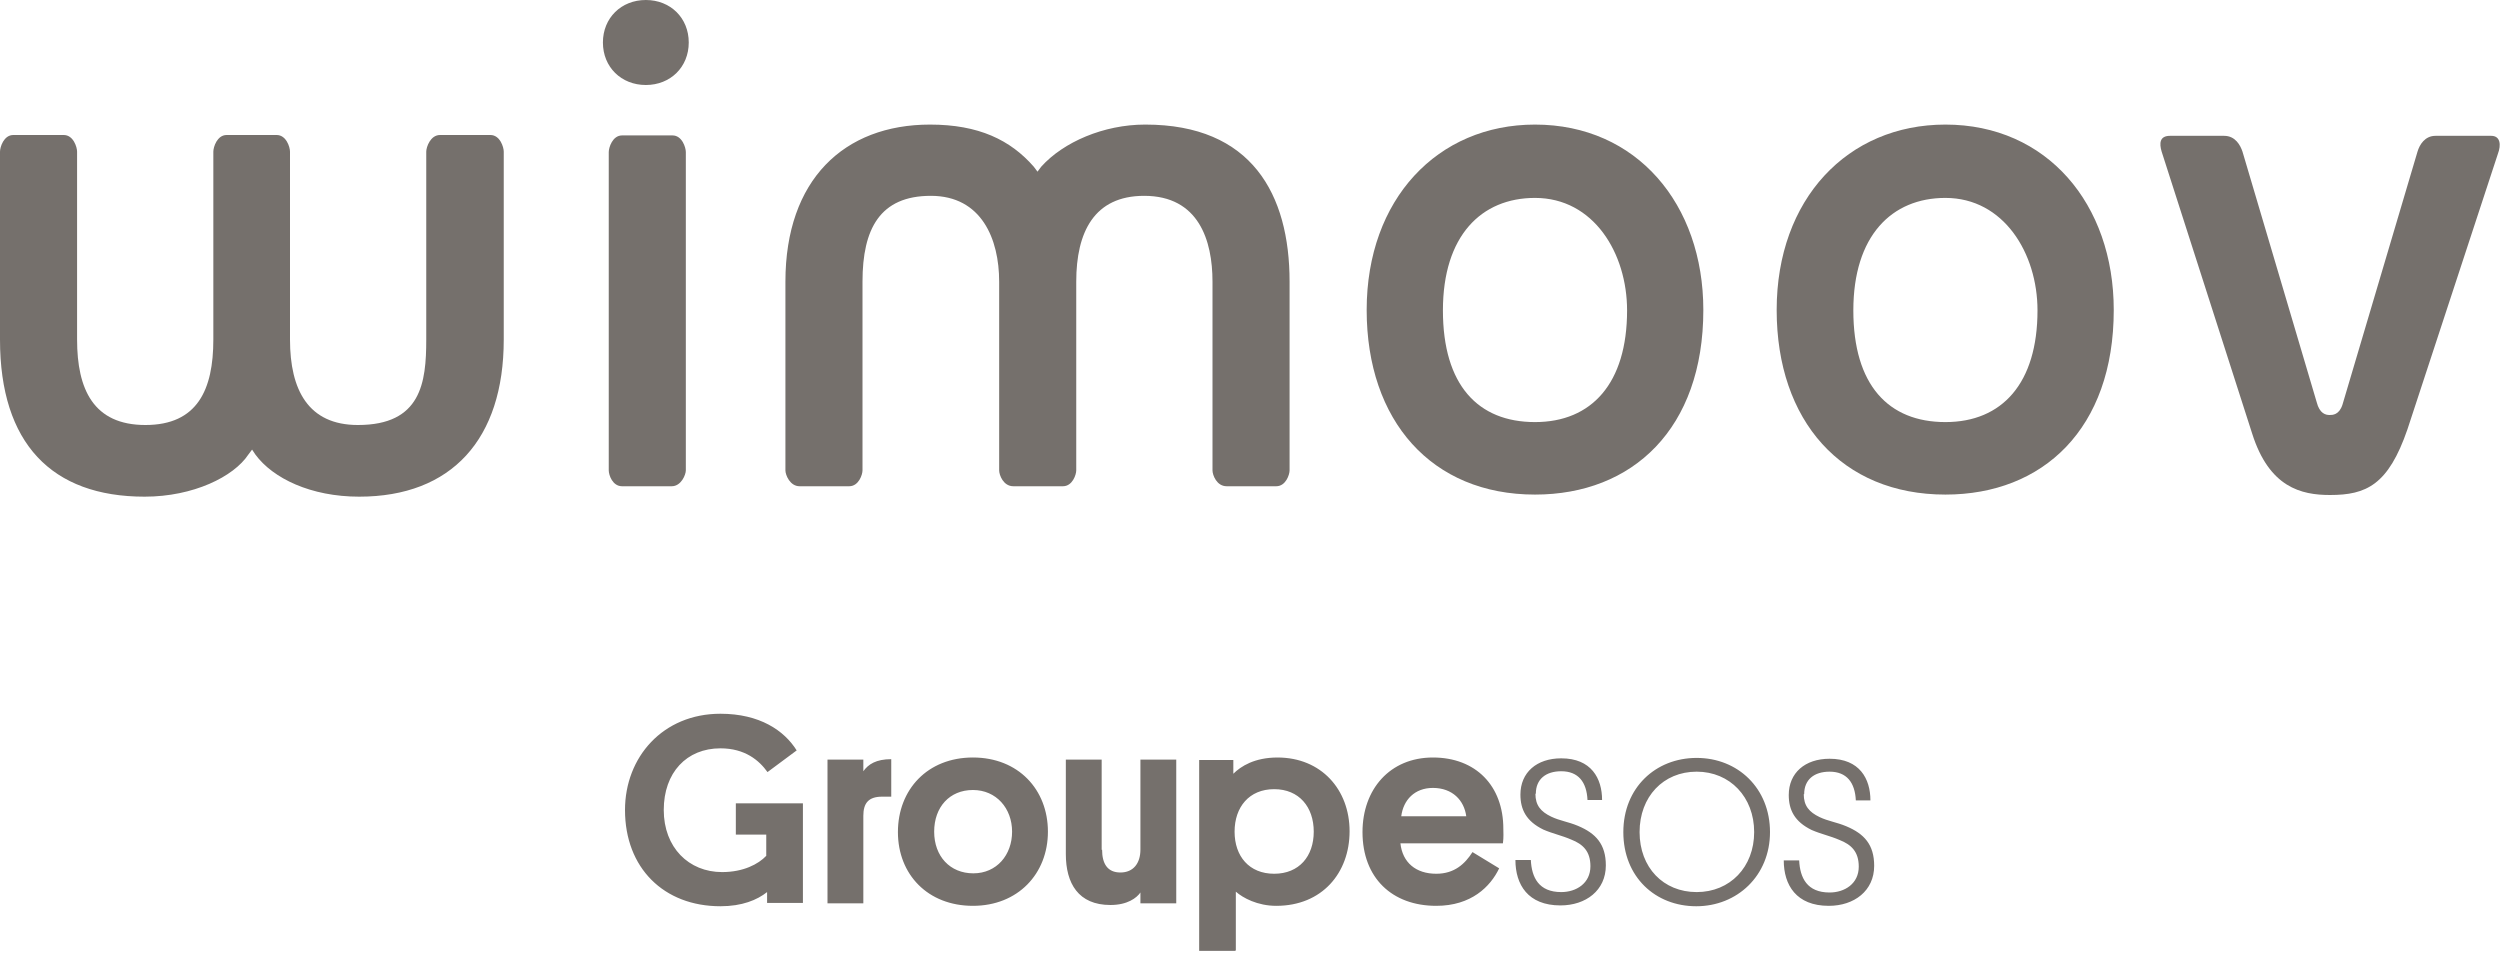 <?xml version="1.0" encoding="UTF-8"?>
<svg xmlns="http://www.w3.org/2000/svg" version="1.1" viewBox="0 0 60 23" width="60" height="23">
  <g>
    <path d="M16.13,3.25h-1.2c-.23,0-.32.29-.32.4v7.64c0,.11.09.38.32.38h1.19c.23,0,.34-.28.34-.38V3.65c0-.11-.09-.4-.32-.4Z" fill="#75706c"/>
    <path d="M27.48,2.99c-.99,0-1.96.42-2.49,1.01l-.09.12-.09-.12c-.56-.64-1.32-1.01-2.49-1.01-2.06,0-3.47,1.32-3.47,3.77v4.53c0,.11.11.38.34.38h1.19c.23,0,.32-.28.32-.38v-4.53c0-1.27.42-2.06,1.64-2.06s1.64,1.04,1.64,2.06v4.53c0,.11.1.38.34.38h1.19c.23,0,.32-.28.32-.38v-4.53c0-1.19.43-2.06,1.63-2.06,1.31,0,1.64,1.07,1.64,2.06v4.53c0,.11.1.38.34.38h1.19c.23,0,.32-.28.32-.38v-4.53c0-2.1-.91-3.77-3.46-3.77h0Z" fill="#75706c"/>
    <path d="M36.84,2.99c-2.34,0-4.04,1.79-4.04,4.45s1.56,4.43,4.04,4.43c2.34,0,4.04-1.58,4.04-4.43,0-2.54-1.6-4.45-4.04-4.45ZM36.84,10.13c-1.37,0-2.21-.89-2.21-2.68s.92-2.7,2.21-2.7c1.41,0,2.21,1.33,2.21,2.7,0,1.75-.85,2.68-2.21,2.68Z" fill="#75706c"/>
    <path d="M11.76,3.24h-1.2c-.23,0-.33.29-.33.4v4.51c0,1.03-.12,2.05-1.64,2.05-1.19,0-1.63-.84-1.63-2.05V3.64c0-.11-.09-.4-.32-.4h-1.2c-.23,0-.32.29-.32.4v4.51c0,1.2-.38,2.05-1.63,2.05s-1.64-.86-1.64-2.05V3.64c0-.11-.09-.4-.32-.4H.32C.09,3.24,0,3.53,0,3.64v4.51C0,10.64,1.24,11.92,3.47,11.92c1.17,0,2.14-.48,2.49-1.01l.09-.12.08.12c.42.57,1.33,1.01,2.49,1.01,2.22,0,3.47-1.38,3.47-3.77V3.64c0-.11-.09-.4-.32-.4h0Z" fill="#75706c"/>
    <path d="M15.5,0c-.59,0-1.03.43-1.03,1.02s.44,1.02,1.03,1.02,1.03-.43,1.03-1.02-.44-1.02-1.03-1.02Z" fill="#75706c"/>
    <path d="M59.79,3.26h-1.34c-.25,0-.38.21-.43.38l-1.8,6.07c-.08.25-.24.25-.31.25-.09,0-.24-.03-.31-.31l-1.78-6.01c-.05-.15-.17-.38-.44-.38h-1.3c-.25,0-.26.18-.2.38l2.17,6.76c.41,1.3,1.18,1.48,1.87,1.48.87,0,1.4-.24,1.86-1.58l2.17-6.61c.08-.21.06-.43-.16-.43h0Z" fill="#75706c"/>
    <path d="M46.69,2.99c-2.35,0-4.05,1.79-4.05,4.45s1.56,4.43,4.05,4.43c2.34,0,4.04-1.58,4.04-4.43,0-2.54-1.6-4.45-4.04-4.45ZM46.69,10.13c-1.37,0-2.21-.89-2.21-2.68s.92-2.7,2.21-2.7c1.4,0,2.21,1.33,2.21,2.7,0,1.75-.85,2.68-2.21,2.68Z" fill="#75706c"/>
  </g>
  <path d="M43.3,19.06c0-.35.24-.54.61-.54.41,0,.61.26.63.69h.35c0-.52-.26-1-.98-1-.59,0-.98.34-.98.87,0,.36.14.64.55.84.23.1.44.14.67.24.28.11.46.28.46.64,0,.41-.34.62-.7.62-.54,0-.71-.35-.73-.77h-.37c0,.59.3,1.09,1.08,1.09.61,0,1.09-.36,1.09-.96,0-.51-.24-.77-.67-.95-.24-.1-.43-.12-.64-.22-.25-.12-.38-.27-.38-.55M38.96,19.97c0,1.08.77,1.78,1.75,1.78s1.77-.73,1.77-1.78-.77-1.78-1.76-1.78-1.76.72-1.76,1.78M39.35,19.97c0-.85.57-1.45,1.37-1.45s1.38.61,1.38,1.45-.58,1.44-1.38,1.44-1.37-.59-1.37-1.44M36.86,19.05c0-.35.24-.54.61-.54.41,0,.61.26.63.69h.35c0-.52-.26-1-.98-1-.59,0-.98.34-.98.87,0,.36.14.64.55.84.23.1.44.14.67.24.28.11.46.28.46.64,0,.41-.34.62-.7.62-.54,0-.71-.35-.73-.77h-.37c0,.59.3,1.09,1.08,1.09.61,0,1.09-.36,1.09-.96,0-.51-.24-.77-.67-.95-.24-.1-.43-.12-.64-.22-.25-.12-.38-.27-.38-.55M34.39,18.91c.47,0,.75.3.8.68h-1.56c.05-.39.32-.68.76-.68M33.61,20.24h2.46c.02-.15.01-.27.01-.35,0-1.03-.66-1.71-1.69-1.71s-1.69.76-1.69,1.79c0,1.1.71,1.77,1.77,1.77.84,0,1.3-.46,1.51-.9l-.64-.39c-.18.28-.43.52-.87.52-.49,0-.81-.27-.86-.73M29.66,22.81v-1.41c.17.15.52.34.97.34,1.1,0,1.76-.79,1.76-1.79s-.68-1.77-1.73-1.77c-.55,0-.88.21-1.06.39v-.33h-.82v4.58h.86ZM29.63,19.96c0-.59.35-1.02.95-1.02s.95.43.95,1.02-.35,1.01-.95,1.01-.95-.42-.95-1.01M26.44,20.4v-2.17h-.86v2.27c0,.7.3,1.22,1.07,1.22.41,0,.63-.17.72-.3v.26h.86v-3.45h-.86v2.16c0,.33-.17.55-.48.55s-.44-.21-.44-.55M21.55,19.97c0,1.02.72,1.77,1.8,1.77s1.8-.77,1.8-1.78-.71-1.78-1.8-1.78-1.8.77-1.8,1.79M22.42,19.96c0-.59.37-1,.93-1s.94.44.94,1-.37,1-.93,1-.94-.41-.94-1M21.39,19.12v-.9c-.36,0-.55.12-.67.29v-.28h-.86v3.45h.86v-2.1c0-.3.12-.46.45-.46h.22,0ZM19.27,21.68v-2.4h-1.61v.75h.73v.51c-.19.2-.55.39-1.06.39-.8,0-1.4-.59-1.4-1.49s.55-1.48,1.36-1.48c.59,0,.93.29,1.13.57l.7-.52c-.3-.48-.89-.88-1.83-.88-1.38,0-2.29,1.04-2.29,2.31,0,1.39.93,2.31,2.29,2.31.52,0,.88-.15,1.12-.34v.26h.86Z" fill="#75706c"/>
</svg>